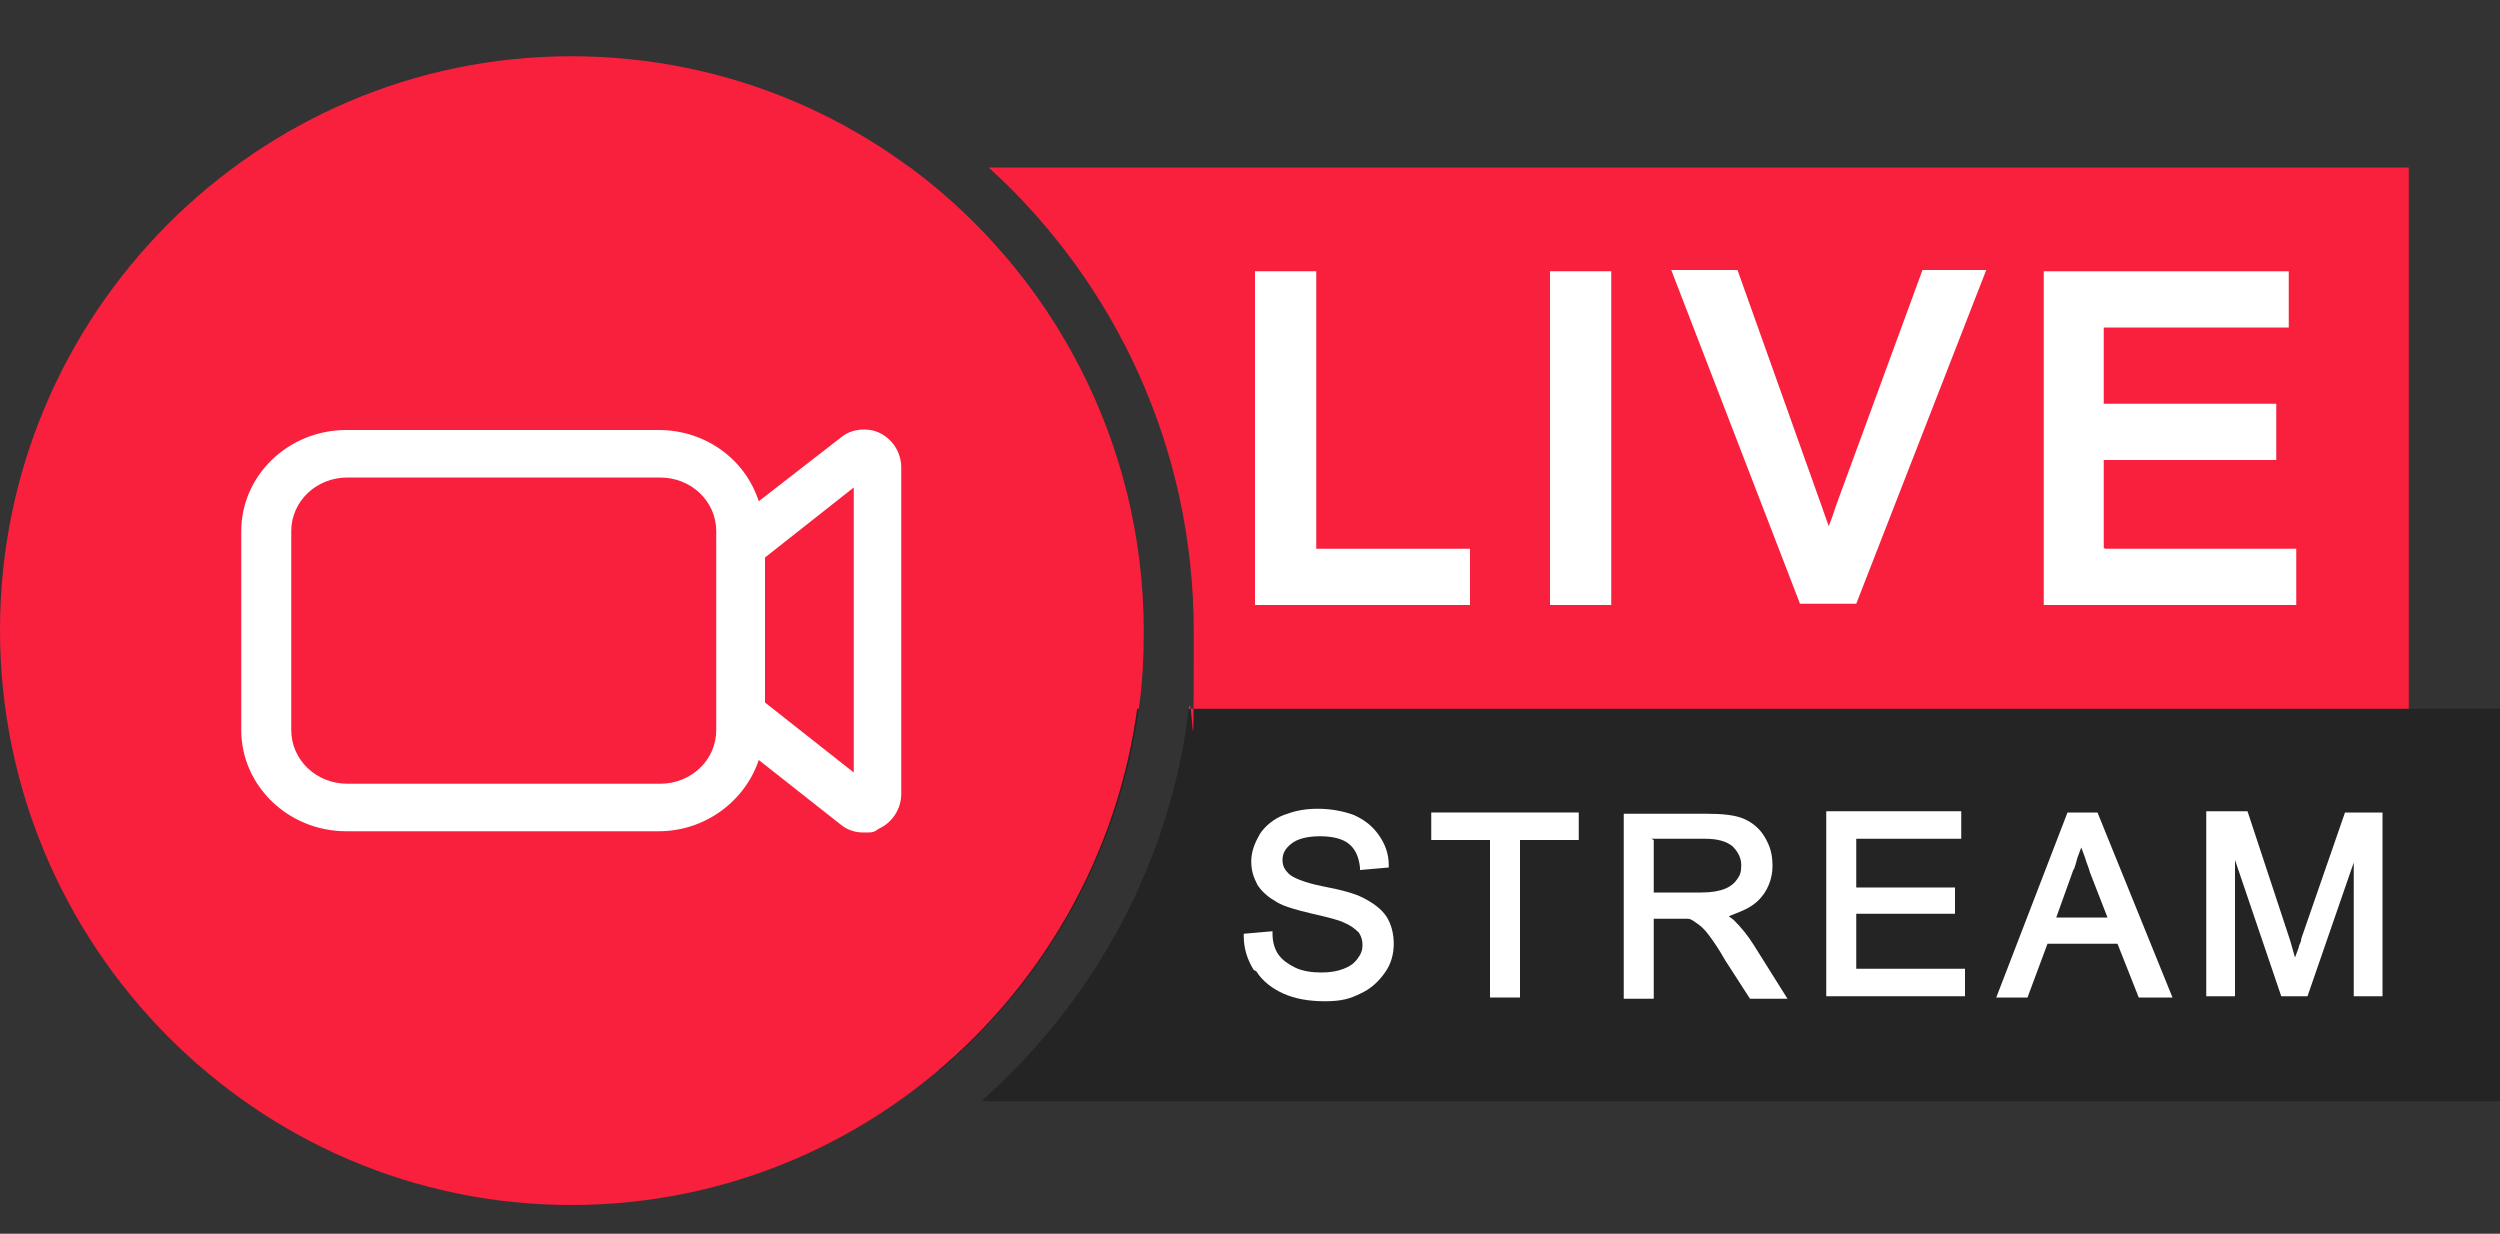 <?xml version="1.0" encoding="UTF-8"?>
<svg xmlns="http://www.w3.org/2000/svg" version="1.1" xmlns:xlink="http://www.w3.org/1999/xlink" viewBox="0 0 200 98.7">
  <rect x="0" y="0" width="200" height="98.7" fill="#333333" stroke="none"/>
  <defs>
    <style>
      .cls-1 {
        fill: #fff;
      }

      .cls-2 {
        fill: #f8203d;
      }

      .cls-3 {
        fill: none;
      }

      .cls-4 {
        clip-path: url(#clippath-1);
      }

      .cls-5 {
        clip-path: url(#clippath-2);
      }

      .cls-6 {
        fill: #242424;
      }

      .cls-7 {
        clip-path: url(#clippath);
      }
    </style>
    <clipPath id="clippath">
      <rect class="cls-3" x="77.8" y="56.3" width="122.2" height="32"/>
    </clipPath>
    <clipPath id="clippath-1">
      <rect class="cls-3" y="4.5" width="91.6" height="92"/>
    </clipPath>
    <clipPath id="clippath-2">
      <rect class="cls-3" x="-21.6" y="162.2" width="172" height="140.8"/>
    </clipPath>
  </defs>
  <!-- Generator: Adobe Illustrator 28.6.0, SVG Export Plug-In . SVG Version: 1.2.0 Build 709)  -->
  <g>
    <g id="Layer_1">
      <path class="cls-6" d="M75.1,56.7v29c8.5-7.2,14.4-17.4,16-29h-16"/>
      <g class="cls-7">
        <path class="cls-6" d="M95.1,56.7c-1.5,12.5-7.7,23.5-16.6,31.4h121.5v-31.4h-104.9"/>
      </g>
      <path class="cls-1" d="M100.5,77.7c.5.8,1.3,1.4,2.2,1.8.9.4,2,.6,3.3.6s2-.2,2.8-.6c.9-.4,1.5-1,2-1.7.5-.7.7-1.5.7-2.3s-.2-1.6-.6-2.2c-.4-.6-1.1-1.1-1.9-1.5-.6-.3-1.6-.6-3.2-.9-1.5-.3-2.4-.7-2.7-1-.3-.3-.5-.6-.5-1.1s.2-.9.7-1.3c.5-.4,1.3-.6,2.3-.6s1.8.2,2.3.6.8,1,.9,1.9v.2s2.3-.2,2.3-.2v-.2c0-.9-.3-1.7-.8-2.4s-1.1-1.2-2-1.6c-.8-.3-1.8-.5-2.9-.5s-1.9.2-2.7.5c-.8.3-1.5.9-1.9,1.5-.4.7-.7,1.4-.7,2.2s.2,1.3.5,1.9c.4.6.9,1,1.6,1.4.5.3,1.5.6,2.8.9,1.3.3,2.1.5,2.5.7.5.2.9.5,1.2.8.2.3.3.6.3,1s-.1.7-.4,1.1-.6.6-1.1.8c-.5.2-1.1.3-1.8.3s-1.5-.1-2.1-.4c-.6-.3-1-.6-1.3-1-.3-.4-.5-1-.5-1.7v-.2s-2.3.2-2.3.2v.2c0,1,.3,1.9.8,2.7"/>
      <path class="cls-1" d="M126.3,65h-11.8v2.2h4.7v12.6h2.4v-12.6h4.7v-2.2"/>
      <path class="cls-1" d="M132.1,67.1h4.3c1,0,1.7.2,2.2.6.4.4.7.9.7,1.5s-.1.8-.3,1.1c-.2.3-.5.6-1,.8-.5.2-1.1.3-1.9.3h-3.8v-4.2ZM135,73.5c.3,0,.5.2.8.4.3.2.6.5.9.9.3.4.8,1.1,1.3,2l2,3.1h3l-2.7-4.3c-.5-.8-1-1.4-1.6-2,0,0,0,0,0,0l-.4-.3.5-.2c.8-.3,1.4-.6,1.9-1.1.7-.7,1.1-1.7,1.1-2.7s-.2-1.6-.6-2.3c-.4-.7-1-1.2-1.7-1.5-.7-.3-1.7-.4-3-.4h-6.6v14.8h2.4v-6.4h1.9c.4,0,.8,0,1,0"/>
      <path class="cls-1" d="M156.4,73.2v-2.2h-7.9v-3.9h8.4v-2.2h-10.8v14.8h11.1v-2.2h-8.7v-4.4h7.9"/>
      <path class="cls-1" d="M165.9,69.6c.1-.3.2-.6.3-1l.3-.8.3.8c.1.4.3.8.4,1.2l1.4,3.6h-4.1l1.4-3.9ZM169.4,75.5l1.7,4.3h2.7l-6-14.8h-2.4l-5.7,14.8h2.5l1.6-4.3h5.6"/>
      <path class="cls-1" d="M190.6,79.8v-14.8h-3l-3.5,10.1c0,.3-.2.5-.2.7l-.3.8-.4-1.4-3.4-10.3h-3.3v14.8h2.3v-10.9l3.7,10.9h2.1l3.7-10.7v10.7h2.3"/>
      <path class="cls-2" d="M57,56.7h34.1c.3-2,.4-4.1.4-6.2,0-15.2-7.4-28.7-18.7-37.1h-15.8v43.3"/>
      <path class="cls-2" d="M79.1,13.4c10.1,9.2,16.4,22.4,16.4,37.1s-.1,4.2-.4,6.2h97.6V13.4h-113.6"/>
      <g class="cls-4">
        <path class="cls-2" d="M45.7,4.5C20.5,4.5,0,25.1,0,50.4s20.5,46,45.7,46,45.7-20.6,45.7-46S71,4.5,45.7,4.5"/>
      </g>
      <path class="cls-1" d="M57.3,42.5v15.9c0,2.4-2,4.3-4.5,4.3h-25c-2.5,0-4.5-1.9-4.5-4.3v-15.9c0-2.4,2-4.3,4.5-4.3h25c2.5,0,4.5,1.9,4.5,4.3ZM68.3,39.1v22.7l-7.1-5.6v-11.6l7.1-5.6ZM70.3,34.6c-.9-.4-2.1-.3-2.9.3l-6.7,5.2c-1.1-3.4-4.3-5.7-8-5.7h-25c-4.6,0-8.4,3.6-8.4,8.1v15.9c0,4.5,3.8,8.1,8.4,8.1h25c3.7,0,6.9-2.4,8-5.7l6.6,5.2c.5.4,1.1.6,1.8.6s.8,0,1.2-.3c1.1-.5,1.8-1.6,1.8-2.8v-26.1c0-1.2-.7-2.3-1.8-2.8"/>
      <path class="cls-1" d="M105.3,21.7h-4.9v26.7h17.2v-4.5h-12.3v-22.2"/>
      <path class="cls-1" d="M124,48.4h4.9v-26.7h-4.9v26.7"/>
      <path class="cls-1" d="M146.9,40.4c-.2.6-.4,1.2-.6,1.7-.2-.6-.4-1.1-.6-1.7l-6.7-18.8h-5.3l10.3,26.7h4.5l10.4-26.7h-5.1l-6.9,18.8"/>
      <path class="cls-1" d="M168.3,43.8v-7h13.8v-4.5h-13.8v-6.1h14.8v-4.5h-19.6v26.7h20.2v-4.5h-15.3"/>
      <path d="M67.4,283.8c0,.4,0,.8-.2,1.2-.2.4-.4.7-.7,1s-.6.5-1,.7-.8.2-1.2.2-.8,0-1.2-.2-.7-.4-1-.7-.5-.6-.7-1c-.2-.4-.2-.8-.2-1.2s0-.8.2-1.2c.2-.4.4-.7.7-1s.6-.5,1-.7.8-.2,1.2-.2.8,0,1.2.2.7.4,1,.7.5.6.7,1c.2.4.2.8.2,1.2Z"/>
      <path d="M33.8,311.1c0,6.8,5.5,12.3,12.3,12.3h.5c5.4,0,9.8,4.4,9.8,9.8v.3h16c.1-5.5,4.6-10,10.2-10s12.3-5.5,12.3-12.3v-39.6h-61.1v39.6ZM64.4,277.5c3.5,0,6.3,2.8,6.3,6.3s-2.8,6.3-6.3,6.3-6.3-2.8-6.3-6.3,2.8-6.3,6.3-6.3ZM64.4,293.3c7.2,0,13,5.8,13,13s-5.8,13-13,13-13-5.8-13-13,5.8-13,13-13Z"/>
      <path d="M64.4,316c5.4,0,9.7-4.4,9.7-9.7s-4.4-9.7-9.7-9.7-9.7,4.4-9.7,9.7,4.4,9.7,9.7,9.7ZM64.4,298.9c4.1,0,7.4,3.3,7.4,7.4s-3.3,7.4-7.4,7.4-7.4-3.3-7.4-7.4,3.3-7.4,7.4-7.4Z"/>
      <path d="M64.4,310.4c2.3,0,4.1-1.8,4.1-4.1s-1.8-4.1-4.1-4.1-4.1,1.9-4.1,4.1,1.9,4.1,4.1,4.1Z"/>
      <path d="M91.5,268.2v-49.5c0-8.7-7.1-15.7-15.7-15.7h-22.9c-8.7,0-15.7,7.1-15.7,15.7v49.5h3.1v-50.2c0-6.9,5.6-12.5,12.5-12.5h23.2c6.9,0,12.5,5.6,12.5,12.5v50.2h3.1Z"/>
      <path d="M76,208.8h-23.2c-5.1,0-9.2,4.1-9.2,9.2v50.2h41.6v-50.2c0-5.1-4.1-9.2-9.2-9.2Z"/>
      <g class="cls-5">
        <path d="M64.4,162.3c-47.4,0-86,38.6-86,86s16.8,59.8,44,75v-9.5C0,299.4-13.5,275-13.5,248.3c0-42.9,34.9-77.8,77.8-77.8s77.8,34.9,77.8,77.8-13.4,51.2-35.9,65.6v9.5c27.2-15.2,44-43.7,44-75,0-47.4-38.6-86-86-86Z"/>
      </g>
      <path d="M106.3,280.8v8.8c12.9-11.8,20.2-28.3,20.2-45.8,0-34.3-27.9-62.1-62.1-62.1S2.2,209.5,2.2,243.8s7.3,34,20.2,45.8v-8.8c-9-10.2-14-23.3-14-37,0-30.8,25.1-55.9,55.9-55.9s55.9,25.1,55.9,55.9c0,13.7-5,26.8-14,37Z"/>
    </g>
  </g>
</svg>